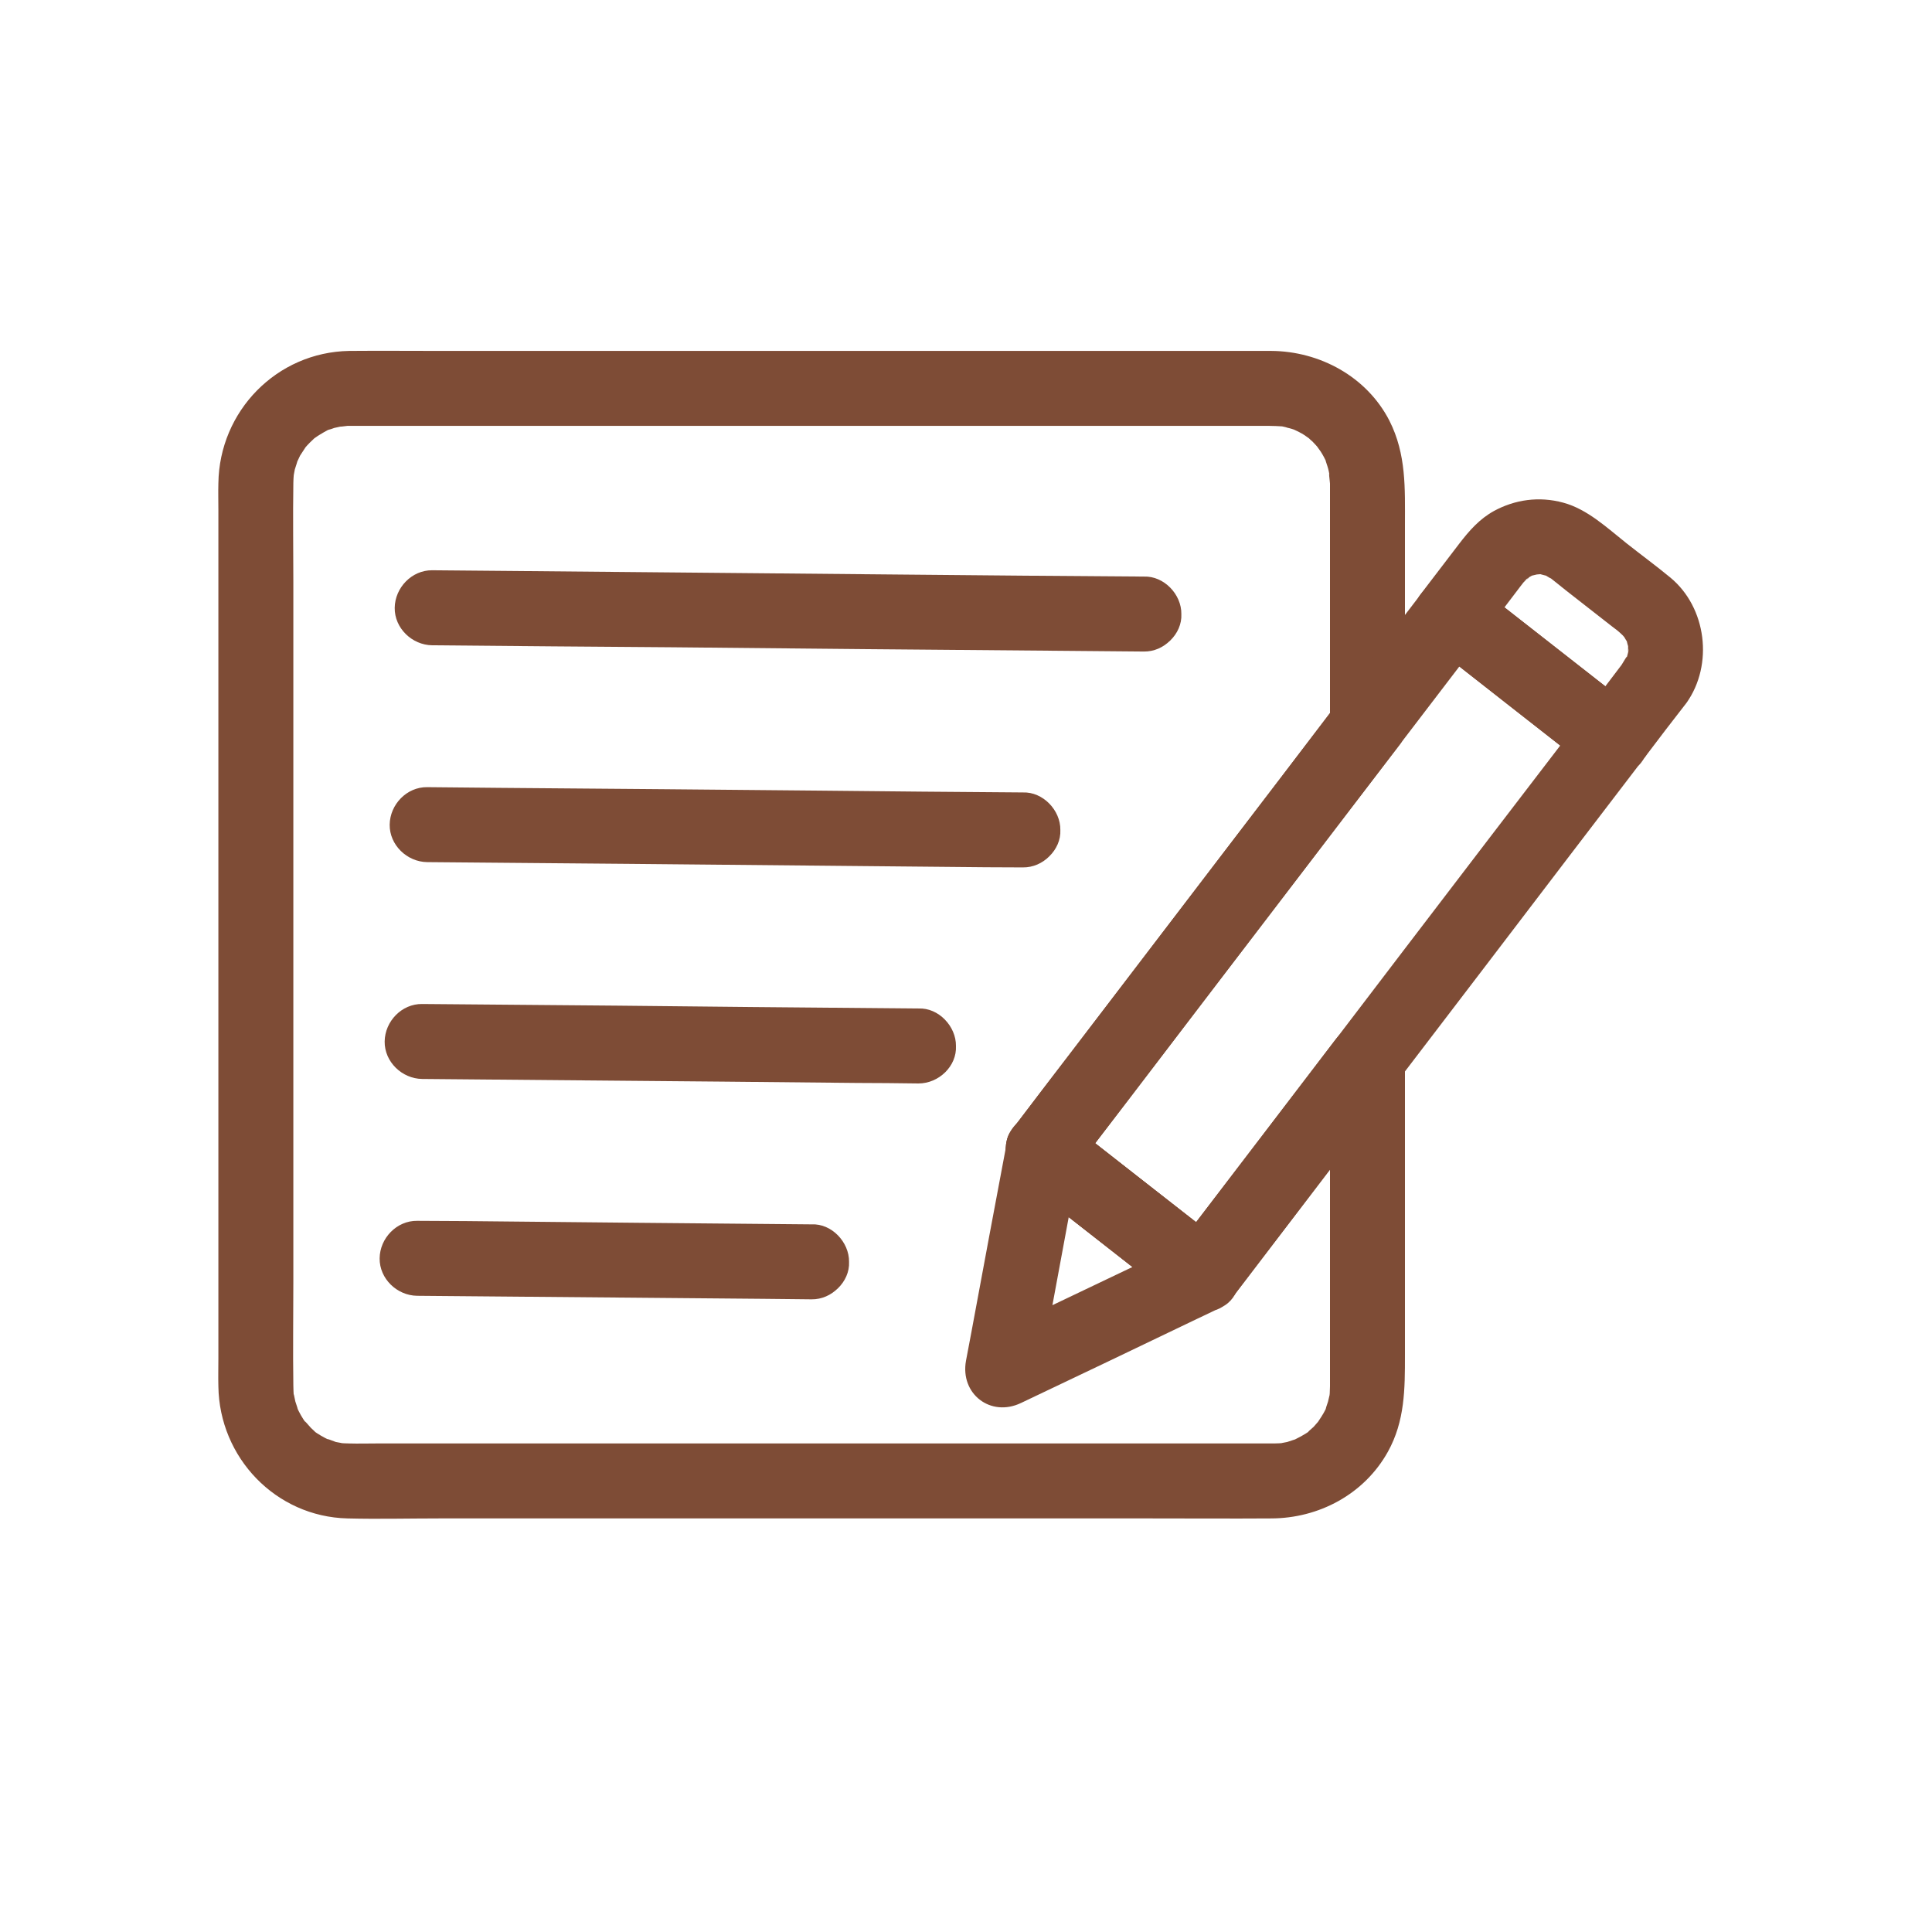 <svg xmlns="http://www.w3.org/2000/svg" xmlns:xlink="http://www.w3.org/1999/xlink" width="40" zoomAndPan="magnify" viewBox="0 0 30 30" height="40" preserveAspectRatio="xMidYMid meet" version="1.2"><defs><clipPath id="4e6e2aff3f"><path d="M 3.387 5.445 L 22 5.445 L 22 23.59 L 3.387 23.59 Z M 3.387 5.445 "/></clipPath><clipPath id="1c261fc8a7"><path d="M 21 7 L 26.613 7 L 26.613 13 L 21 13 Z M 21 7 "/></clipPath></defs><g id="648fbfb03c"><g clip-rule="nonzero" clip-path="url(#4e6e2aff3f)"><path style=" stroke:none;fill-rule:nonzero;fill:#7e4c36;fill-opacity:1;" d="M 20.73 10.969 C 20.168 11.711 19.602 12.449 19.035 13.191 C 18.129 14.375 17.227 15.562 16.32 16.746 C 16.113 17.02 15.906 17.289 15.699 17.562 C 15.559 17.746 15.605 18.121 15.789 18.266 C 16.613 18.914 17.441 19.559 18.266 20.207 C 18.586 20.457 18.934 20.41 19.18 20.09 C 19.926 19.113 20.672 18.133 21.418 17.156 C 21.523 17.02 21.629 16.879 21.738 16.738 L 20.652 16.445 C 20.652 17.375 20.652 18.309 20.652 19.238 C 20.652 19.828 20.652 20.418 20.652 21.008 C 20.652 21.16 20.652 21.312 20.652 21.465 C 20.652 21.484 20.652 21.508 20.652 21.527 C 20.652 21.562 20.648 21.602 20.648 21.637 C 20.648 21.645 20.637 21.73 20.648 21.664 C 20.656 21.605 20.629 21.742 20.621 21.766 C 20.613 21.785 20.57 21.918 20.594 21.863 C 20.617 21.805 20.586 21.879 20.582 21.887 C 20.562 21.926 20.543 21.961 20.52 21.996 C 20.508 22.016 20.434 22.125 20.465 22.082 C 20.5 22.039 20.414 22.137 20.398 22.156 C 20.371 22.18 20.258 22.277 20.348 22.211 C 20.301 22.246 20.25 22.277 20.199 22.305 C 20.18 22.316 20.059 22.375 20.113 22.352 C 20.164 22.332 20.012 22.383 19.988 22.391 C 19.949 22.398 19.84 22.418 19.941 22.406 C 19.887 22.41 19.836 22.414 19.781 22.414 C 19.75 22.414 19.719 22.414 19.684 22.414 L 16.09 22.414 C 14.77 22.414 13.453 22.414 12.137 22.414 C 10.82 22.414 9.605 22.414 8.336 22.414 L 5.832 22.414 C 5.695 22.414 5.559 22.418 5.426 22.414 C 5.371 22.414 5.316 22.41 5.266 22.406 C 5.367 22.418 5.258 22.398 5.215 22.391 C 5.18 22.379 5.012 22.312 5.117 22.363 C 5.027 22.32 4.938 22.27 4.859 22.211 C 4.938 22.27 4.855 22.199 4.828 22.172 C 4.805 22.148 4.688 22.008 4.754 22.102 C 4.695 22.02 4.645 21.934 4.605 21.84 C 4.652 21.949 4.594 21.793 4.586 21.762 C 4.578 21.727 4.551 21.578 4.562 21.688 C 4.559 21.629 4.555 21.57 4.555 21.512 C 4.547 20.973 4.555 20.434 4.555 19.895 C 4.555 18.75 4.555 17.609 4.555 16.465 L 4.555 9.047 C 4.555 8.531 4.547 8.02 4.555 7.508 C 4.555 7.508 4.555 7.504 4.555 7.5 C 4.555 7.457 4.559 7.414 4.562 7.367 C 4.562 7.301 4.559 7.383 4.559 7.391 C 4.566 7.359 4.57 7.324 4.578 7.289 C 4.586 7.262 4.637 7.113 4.613 7.164 C 4.594 7.219 4.648 7.098 4.66 7.074 C 4.688 7.031 4.715 6.988 4.742 6.949 C 4.777 6.895 4.73 6.957 4.727 6.965 C 4.754 6.934 4.781 6.902 4.809 6.875 C 4.824 6.859 4.926 6.766 4.879 6.805 C 4.836 6.84 4.941 6.762 4.965 6.75 C 5.008 6.723 5.051 6.699 5.094 6.676 C 5.172 6.637 5.012 6.703 5.094 6.676 C 5.129 6.668 5.16 6.656 5.191 6.645 C 5.215 6.641 5.352 6.609 5.289 6.621 C 5.23 6.633 5.371 6.617 5.395 6.613 C 5.406 6.613 5.418 6.613 5.43 6.613 C 5.578 6.613 5.727 6.613 5.875 6.613 C 6.73 6.613 7.59 6.613 8.449 6.613 L 12.273 6.613 C 13.578 6.613 14.887 6.613 16.191 6.613 C 17.141 6.613 18.094 6.613 19.043 6.613 C 19.266 6.613 19.484 6.613 19.707 6.613 C 19.777 6.613 19.844 6.617 19.914 6.621 C 19.984 6.621 19.898 6.621 19.891 6.617 C 19.922 6.625 19.957 6.629 19.988 6.641 C 20.039 6.652 20.086 6.668 20.133 6.684 C 20.043 6.652 20.141 6.691 20.176 6.711 C 20.23 6.738 20.277 6.77 20.324 6.805 C 20.398 6.852 20.262 6.746 20.324 6.805 C 20.344 6.824 20.359 6.84 20.379 6.855 C 20.414 6.891 20.449 6.93 20.48 6.965 C 20.418 6.891 20.484 6.977 20.508 7.012 C 20.543 7.066 20.574 7.125 20.602 7.188 C 20.562 7.098 20.602 7.203 20.613 7.242 C 20.629 7.289 20.637 7.34 20.648 7.391 C 20.625 7.277 20.648 7.465 20.652 7.508 C 20.652 7.547 20.652 7.586 20.652 7.629 L 20.652 8.273 C 20.652 8.918 20.652 9.562 20.652 10.207 C 20.652 10.559 20.652 10.91 20.652 11.266 C 20.652 11.57 20.918 11.859 21.234 11.848 C 21.547 11.832 21.816 11.59 21.816 11.266 C 21.816 10.227 21.816 9.188 21.816 8.148 C 21.816 7.59 21.84 7.055 21.574 6.531 C 21.223 5.848 20.492 5.453 19.738 5.449 C 19.133 5.449 18.527 5.449 17.918 5.449 L 6.836 5.449 C 6.367 5.449 5.895 5.445 5.422 5.449 C 4.297 5.469 3.406 6.383 3.391 7.504 C 3.387 7.641 3.391 7.781 3.391 7.918 C 3.391 8.797 3.391 9.672 3.391 10.551 C 3.391 11.867 3.391 13.18 3.391 14.496 L 3.391 21.098 C 3.391 21.242 3.387 21.383 3.391 21.527 C 3.406 22.633 4.281 23.551 5.395 23.578 C 5.867 23.59 6.34 23.578 6.812 23.578 C 7.938 23.578 9.062 23.578 10.184 23.578 C 11.555 23.578 12.926 23.578 14.293 23.578 C 15.492 23.578 16.691 23.578 17.891 23.578 C 18.504 23.578 19.121 23.582 19.734 23.578 C 20.477 23.578 21.184 23.203 21.551 22.543 C 21.816 22.066 21.816 21.566 21.816 21.047 C 21.816 19.805 21.816 18.562 21.816 17.32 L 21.816 16.445 C 21.816 16.199 21.637 15.941 21.391 15.887 C 21.113 15.824 20.895 15.938 20.73 16.152 C 19.984 17.129 19.238 18.105 18.492 19.082 C 18.387 19.223 18.281 19.363 18.176 19.5 C 18.48 19.461 18.785 19.422 19.09 19.383 C 18.266 18.738 17.438 18.09 16.613 17.445 L 16.703 18.148 C 17.27 17.41 17.836 16.668 18.398 15.93 C 19.305 14.742 20.211 13.559 21.117 12.371 C 21.324 12.102 21.531 11.828 21.738 11.559 C 21.93 11.309 21.777 10.906 21.527 10.762 C 21.23 10.586 20.922 10.719 20.73 10.973 Z M 20.73 10.969 "/></g><path style=" stroke:none;fill-rule:nonzero;fill:#7e4c36;fill-opacity:1;" d="M 24.531 11.18 C 23.613 12.375 22.699 13.574 21.785 14.77 C 21.066 15.715 20.348 16.656 19.629 17.598 C 19.145 18.23 18.66 18.867 18.176 19.5 C 18.48 19.461 18.785 19.422 19.09 19.383 C 18.262 18.738 17.438 18.09 16.613 17.445 L 16.703 18.148 C 17.527 17.07 18.352 15.992 19.172 14.914 C 20.027 13.797 20.879 12.68 21.734 11.562 C 22.176 10.984 22.617 10.406 23.059 9.828 C 22.754 9.867 22.449 9.906 22.145 9.945 C 22.969 10.594 23.797 11.238 24.621 11.887 C 24.867 12.078 25.203 12.125 25.445 11.887 C 25.645 11.684 25.691 11.258 25.445 11.062 C 24.617 10.414 23.793 9.77 22.965 9.121 C 22.645 8.871 22.301 8.918 22.051 9.242 C 21.387 10.109 20.723 10.98 20.062 11.848 C 18.922 13.34 17.785 14.832 16.645 16.324 C 16.328 16.734 16.012 17.148 15.699 17.562 C 15.559 17.746 15.605 18.125 15.789 18.27 C 16.613 18.914 17.441 19.559 18.266 20.207 C 18.586 20.457 18.934 20.414 19.18 20.09 C 20.031 18.977 20.879 17.863 21.73 16.75 C 22.609 15.598 23.492 14.445 24.371 13.289 C 24.758 12.781 25.148 12.273 25.535 11.766 C 25.727 11.516 25.574 11.117 25.328 10.973 C 25.027 10.797 24.723 10.93 24.531 11.18 Z M 24.531 11.18 "/><path style=" stroke:none;fill-rule:nonzero;fill:#7e4c36;fill-opacity:1;" d="M 18.383 19.293 C 17.473 19.727 16.566 20.16 15.656 20.594 C 15.527 20.656 15.398 20.719 15.27 20.781 L 16.125 21.438 C 16.309 20.438 16.496 19.441 16.68 18.441 C 16.707 18.301 16.734 18.156 16.762 18.012 C 16.438 18.098 16.113 18.184 15.789 18.27 C 16.613 18.914 17.441 19.559 18.266 20.207 C 18.512 20.402 18.848 20.449 19.09 20.207 C 19.289 20.004 19.336 19.578 19.09 19.383 C 18.262 18.738 17.438 18.09 16.613 17.445 C 16.441 17.312 16.266 17.234 16.047 17.297 C 15.863 17.344 15.676 17.508 15.641 17.703 C 15.453 18.699 15.266 19.699 15.082 20.695 C 15.055 20.84 15.027 20.984 15 21.129 C 14.906 21.645 15.383 22.012 15.855 21.785 C 16.766 21.352 17.676 20.918 18.586 20.48 C 18.711 20.422 18.84 20.359 18.969 20.297 C 19.254 20.164 19.328 19.758 19.18 19.5 C 19.008 19.211 18.668 19.156 18.383 19.293 Z M 18.383 19.293 "/><g clip-rule="nonzero" clip-path="url(#1c261fc8a7)"><path style=" stroke:none;fill-rule:nonzero;fill:#7e4c36;fill-opacity:1;" d="M 25.18 10.324 C 24.965 10.609 24.746 10.895 24.531 11.18 C 24.832 11.141 25.141 11.102 25.445 11.062 C 24.617 10.414 23.793 9.77 22.965 9.121 L 23.059 9.828 C 23.207 9.633 23.359 9.434 23.508 9.238 C 23.574 9.152 23.637 9.066 23.703 8.984 C 23.707 8.98 23.613 9.102 23.691 9.008 C 23.762 8.926 23.676 9.047 23.742 8.965 C 23.742 8.965 23.824 8.918 23.766 8.949 C 23.707 8.977 23.781 8.941 23.789 8.938 C 23.824 8.93 23.855 8.922 23.891 8.914 C 23.836 8.926 23.828 8.922 23.891 8.918 C 23.996 8.914 23.836 8.895 23.941 8.922 C 23.965 8.93 23.992 8.934 24.016 8.941 C 24.098 8.969 23.945 8.902 24.023 8.949 C 24.176 9.043 23.973 8.895 24.047 8.953 C 24.137 9.023 24.227 9.098 24.316 9.168 L 25.035 9.73 C 25.062 9.75 25.086 9.77 25.113 9.789 C 25.145 9.816 25.172 9.84 25.199 9.867 C 25.203 9.871 25.258 9.938 25.223 9.887 C 25.188 9.844 25.246 9.93 25.25 9.941 C 25.297 10.016 25.23 9.859 25.258 9.945 C 25.266 9.977 25.273 10.012 25.285 10.047 C 25.305 10.105 25.281 10.035 25.281 10.02 C 25.281 10.055 25.281 10.09 25.281 10.125 C 25.281 10.113 25.305 10.031 25.289 10.098 C 25.277 10.141 25.27 10.184 25.254 10.227 C 25.289 10.133 25.199 10.297 25.18 10.324 C 24.996 10.582 25.137 10.973 25.391 11.121 C 25.684 11.293 26.004 11.168 26.188 10.914 C 26.609 10.32 26.5 9.434 25.938 8.969 C 25.715 8.785 25.48 8.613 25.254 8.434 C 24.953 8.195 24.648 7.906 24.273 7.805 C 23.898 7.703 23.523 7.758 23.199 7.934 C 22.973 8.059 22.816 8.238 22.66 8.441 C 22.457 8.707 22.254 8.973 22.051 9.238 C 21.914 9.422 21.961 9.801 22.145 9.945 C 22.969 10.59 23.793 11.238 24.621 11.883 C 24.941 12.137 25.289 12.09 25.535 11.766 C 25.75 11.48 25.969 11.195 26.188 10.914 C 26.375 10.664 26.227 10.262 25.977 10.117 C 25.676 9.941 25.371 10.074 25.18 10.324 Z M 25.18 10.324 "/></g><path style=" stroke:none;fill-rule:nonzero;fill:#7e4c36;fill-opacity:1;" d="M 17.18 9.535 C 17.375 9.344 17.566 9.148 17.762 8.953 C 16.516 8.945 15.273 8.934 14.027 8.922 C 12.043 8.902 10.059 8.887 8.074 8.867 C 7.621 8.863 7.168 8.859 6.711 8.855 L 7.293 9.438 C 7.098 9.629 6.906 9.824 6.711 10.02 C 7.957 10.031 9.199 10.043 10.445 10.051 C 12.43 10.07 14.414 10.09 16.398 10.105 C 16.852 10.109 17.305 10.113 17.762 10.117 C 18.066 10.121 18.359 9.848 18.344 9.535 C 18.328 9.223 18.09 8.957 17.762 8.953 C 16.516 8.945 15.273 8.934 14.027 8.922 C 12.043 8.902 10.059 8.887 8.074 8.867 C 7.621 8.863 7.168 8.859 6.711 8.855 C 6.395 8.852 6.133 9.125 6.129 9.438 C 6.125 9.754 6.398 10.016 6.711 10.02 C 7.957 10.031 9.199 10.043 10.445 10.051 C 12.43 10.07 14.414 10.09 16.398 10.105 C 16.852 10.109 17.305 10.113 17.762 10.117 C 18.078 10.121 18.34 9.852 18.344 9.535 C 18.348 9.23 18.074 8.941 17.762 8.953 C 17.449 8.969 17.184 9.211 17.18 9.535 Z M 17.18 9.535 "/><path style=" stroke:none;fill-rule:nonzero;fill:#7e4c36;fill-opacity:1;" d="M 15.301 12.887 C 15.496 12.695 15.691 12.5 15.883 12.305 C 14.84 12.297 13.793 12.289 12.746 12.277 C 11.094 12.262 9.438 12.246 7.785 12.234 C 7.402 12.23 7.016 12.227 6.633 12.223 L 7.215 12.805 C 7.02 13 6.828 13.191 6.633 13.387 C 7.68 13.395 8.727 13.406 9.77 13.414 C 11.426 13.43 13.078 13.445 14.73 13.461 C 15.117 13.465 15.5 13.469 15.883 13.469 C 16.188 13.473 16.48 13.199 16.465 12.887 C 16.453 12.574 16.211 12.309 15.883 12.305 C 14.84 12.297 13.793 12.289 12.746 12.277 C 11.094 12.262 9.438 12.246 7.785 12.234 C 7.402 12.23 7.016 12.227 6.633 12.223 C 6.316 12.219 6.055 12.492 6.051 12.805 C 6.047 13.121 6.32 13.383 6.633 13.387 C 7.68 13.395 8.727 13.406 9.77 13.414 C 11.426 13.43 13.078 13.445 14.73 13.461 C 15.117 13.465 15.5 13.469 15.883 13.469 C 16.199 13.473 16.465 13.203 16.465 12.887 C 16.469 12.582 16.195 12.293 15.883 12.305 C 15.57 12.32 15.305 12.562 15.301 12.887 Z M 15.301 12.887 "/><path style=" stroke:none;fill-rule:nonzero;fill:#7e4c36;fill-opacity:1;" d="M 13.68 16.242 C 13.875 16.047 14.066 15.852 14.262 15.66 C 13.398 15.652 12.531 15.645 11.668 15.637 C 10.281 15.621 8.895 15.609 7.508 15.598 C 7.191 15.594 6.871 15.594 6.555 15.59 L 7.137 16.172 C 6.941 16.363 6.75 16.559 6.555 16.754 C 7.418 16.762 8.285 16.77 9.148 16.777 C 10.535 16.789 11.922 16.801 13.309 16.816 C 13.625 16.816 13.945 16.82 14.262 16.824 C 14.578 16.824 14.859 16.555 14.844 16.242 C 14.828 15.93 14.59 15.66 14.262 15.66 C 13.398 15.652 12.531 15.645 11.668 15.637 C 10.281 15.621 8.895 15.609 7.508 15.598 C 7.191 15.594 6.871 15.594 6.555 15.59 C 6.238 15.586 5.977 15.859 5.973 16.172 C 5.969 16.488 6.242 16.75 6.555 16.754 C 7.418 16.762 8.285 16.77 9.148 16.777 C 10.535 16.789 11.922 16.801 13.309 16.816 C 13.625 16.816 13.945 16.82 14.262 16.824 C 14.578 16.824 14.84 16.555 14.844 16.242 C 14.848 15.938 14.574 15.645 14.262 15.66 C 13.949 15.672 13.684 15.914 13.68 16.242 Z M 13.68 16.242 "/><path style=" stroke:none;fill-rule:nonzero;fill:#7e4c36;fill-opacity:1;" d="M 12.02 19.594 C 12.215 19.398 12.41 19.207 12.602 19.012 C 10.812 18.996 9.023 18.98 7.234 18.961 C 6.98 18.961 6.73 18.957 6.477 18.957 L 7.059 19.539 C 6.867 19.73 6.672 19.926 6.477 20.121 C 8.266 20.137 10.059 20.152 11.848 20.168 C 12.102 20.172 12.352 20.172 12.602 20.176 C 12.906 20.18 13.199 19.906 13.184 19.594 C 13.172 19.281 12.93 19.016 12.602 19.012 C 10.812 18.996 9.023 18.98 7.234 18.961 C 6.98 18.961 6.73 18.957 6.477 18.957 C 6.16 18.953 5.898 19.227 5.895 19.539 C 5.891 19.855 6.164 20.117 6.477 20.121 C 8.266 20.137 10.059 20.152 11.848 20.168 C 12.102 20.172 12.352 20.172 12.602 20.176 C 12.918 20.18 13.184 19.906 13.184 19.594 C 13.188 19.289 12.914 18.996 12.602 19.012 C 12.289 19.027 12.023 19.266 12.02 19.594 Z M 12.02 19.594 "/></g></svg>
